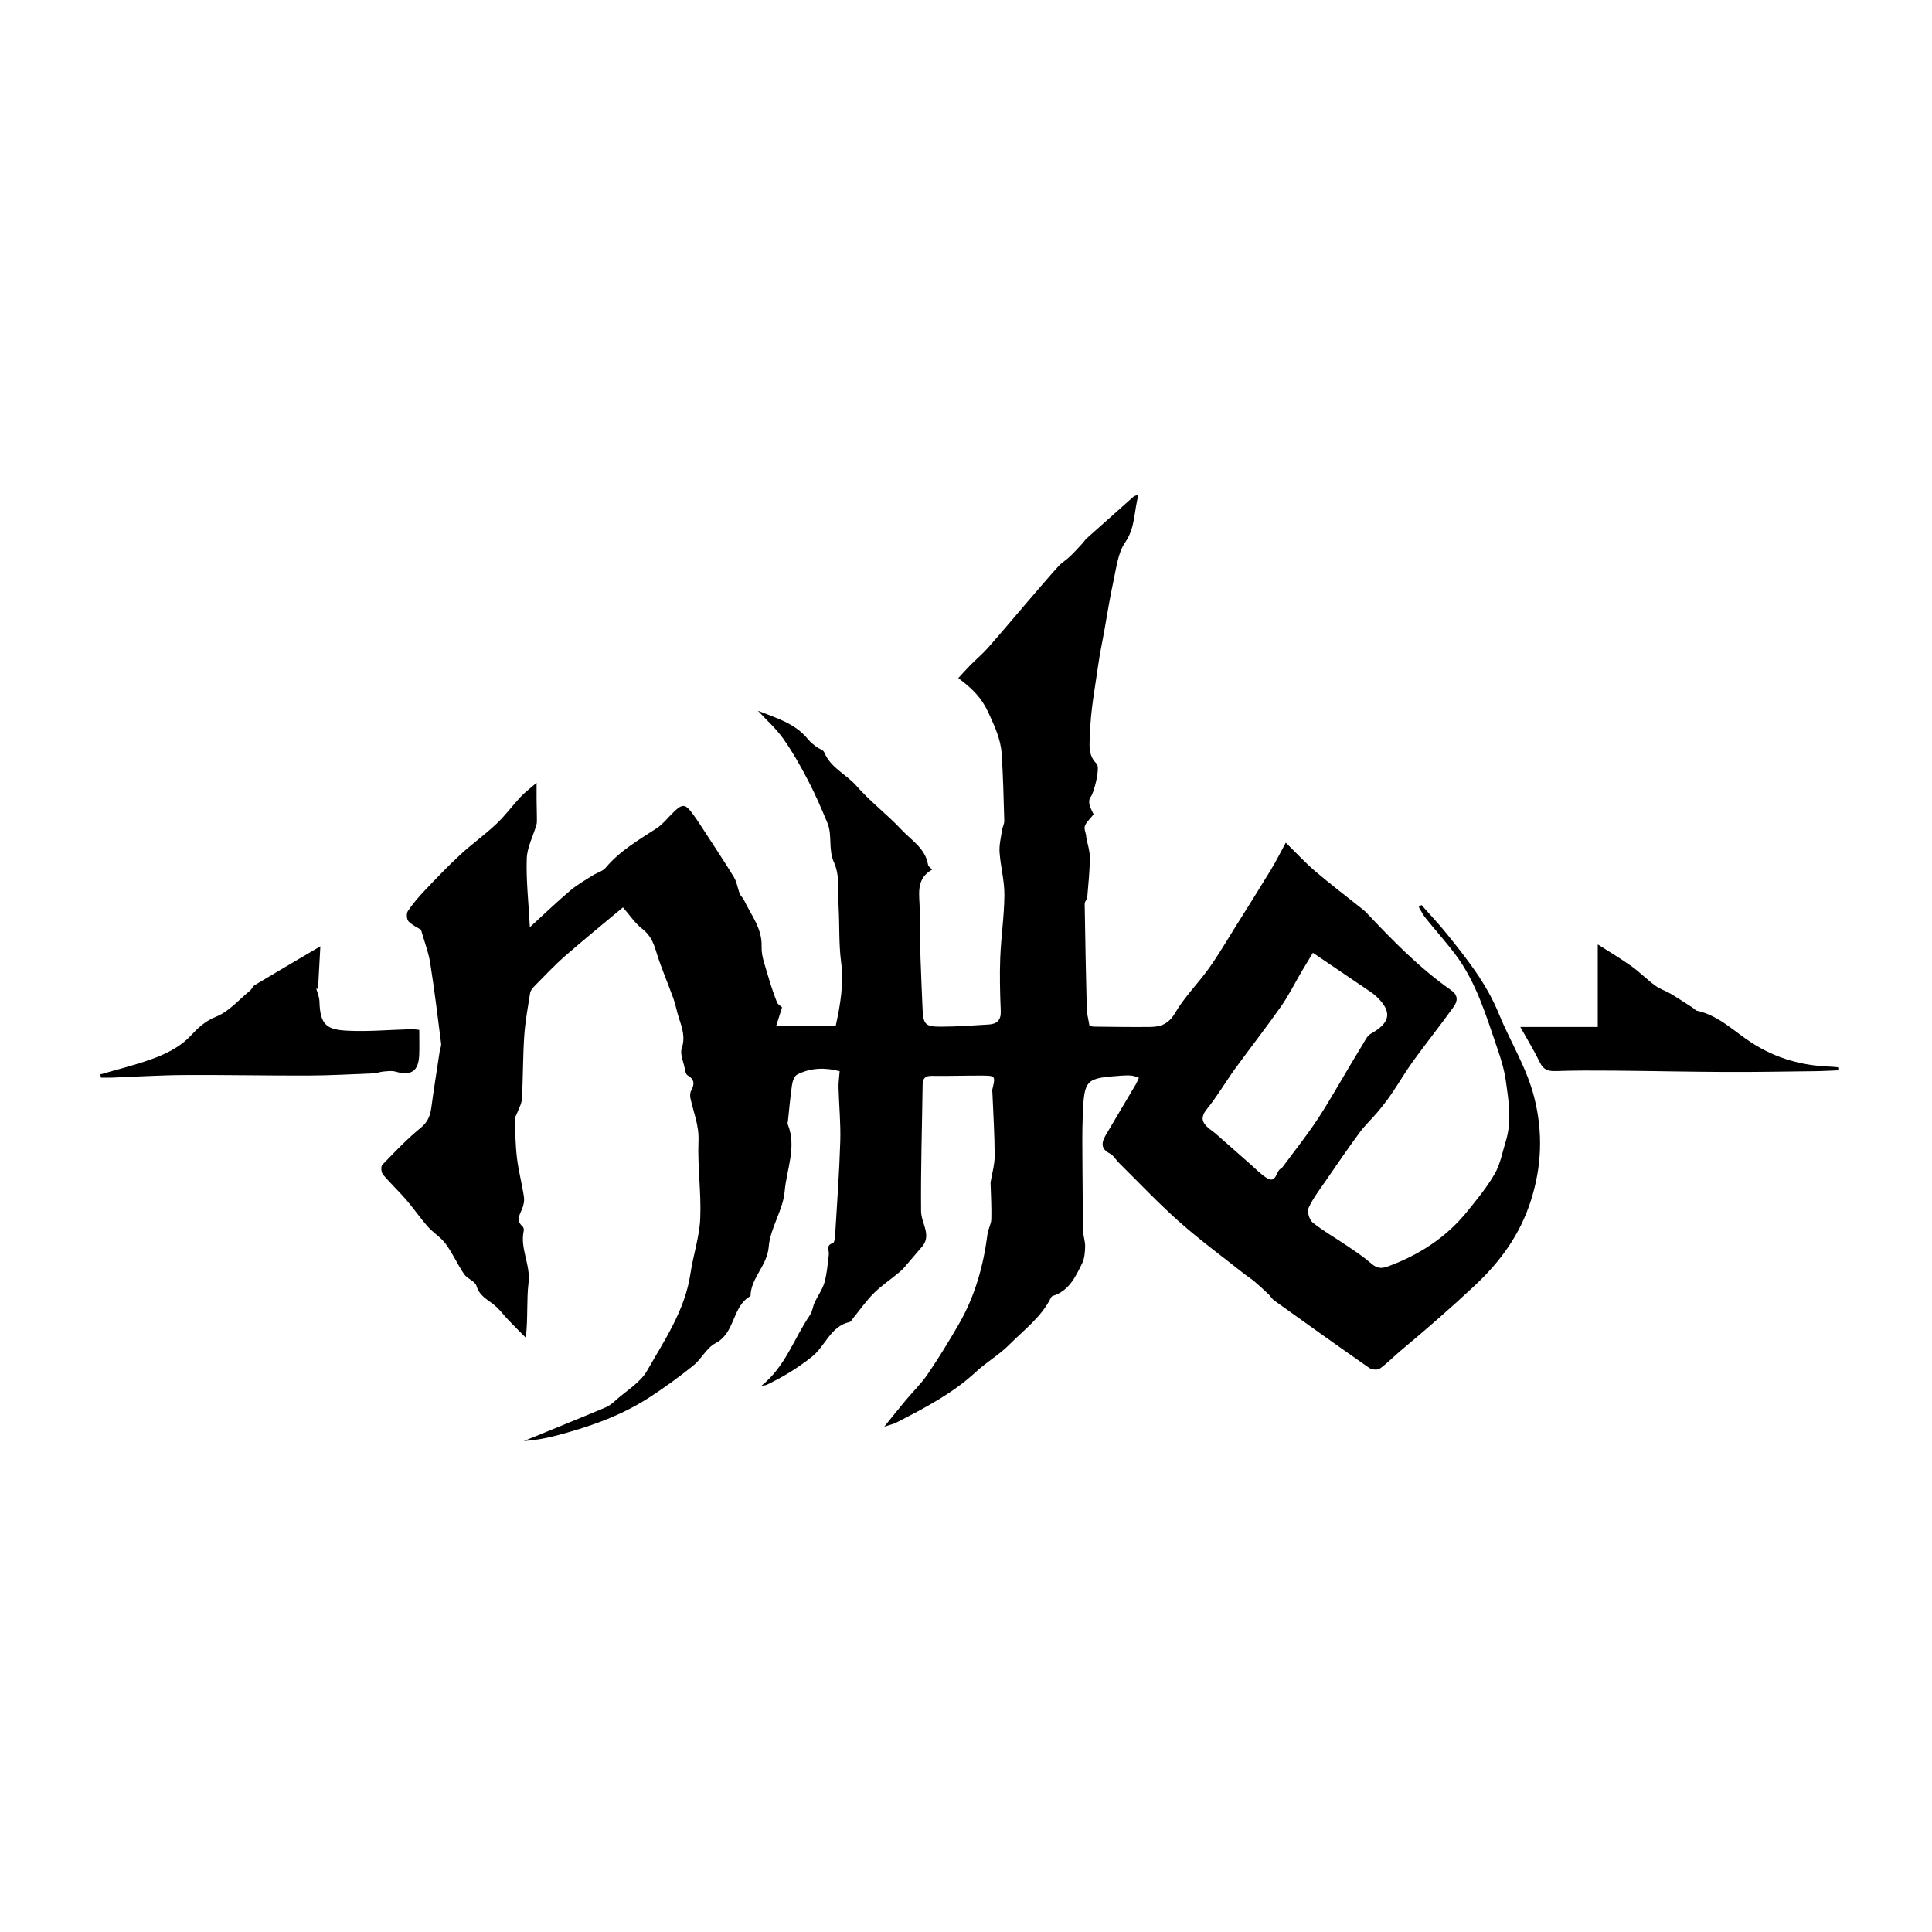 <?xml version="1.0" encoding="utf-8"?>
<!-- Generator: Adobe Illustrator 23.0.2, SVG Export Plug-In . SVG Version: 6.00 Build 0)  -->
<svg version="1.1" id="Layer_1" xmlns="http://www.w3.org/2000/svg" xmlns:xlink="http://www.w3.org/1999/xlink" x="0px" y="0px"
	 viewBox="0 0 500 500" style="enable-background:new 0 0 500 500;" xml:space="preserve">
<style type="text/css">
	.st0{fill:#070707;}
	.st1{fill:#FFFFFF;}
	.st2{fill-rule:evenodd;clip-rule:evenodd;}
	.st3{fill:#C12A21;}
	.st4{fill:#272425;}
	.st5{fill:#221F1E;}
	.st6{opacity:0.93;}
	.st7{fill:none;}
	.st8{fill-rule:evenodd;clip-rule:evenodd;stroke:#000000;stroke-width:0.047;stroke-miterlimit:2.613;}
</style>
<g>
	<path d="M197.06,358.64c6.23-4.98,8.44-12.32,12.57-18.32c0.62-0.9,0.7-2.16,1.18-3.19c0.82-1.77,2.04-3.4,2.56-5.24
		c0.66-2.32,0.83-4.79,1.13-7.21c0.13-1.07-0.87-2.4,1.07-2.97c0.4-0.12,0.53-1.53,0.58-2.36c0.48-8,1.07-16,1.31-24.01
		c0.14-4.61-0.32-9.23-0.45-13.85c-0.04-1.31,0.17-2.62,0.29-4.27c-3.64-0.95-7.43-0.97-11.02,0.9c-0.71,0.37-1.16,1.68-1.3,2.62
		c-0.46,3.11-0.73,6.24-1.06,9.37c-0.03,0.28-0.15,0.61-0.05,0.85c2.38,5.88-0.31,11.64-0.8,17.37c-0.41,4.85-3.74,9.47-4.12,14.31
		c-0.39,4.96-4.63,8.03-4.72,12.78c-4.83,2.68-3.88,9.54-9.07,12.21c-2.28,1.17-3.61,4.07-5.71,5.76
		c-3.61,2.91-7.39,5.66-11.28,8.19c-7.53,4.9-15.93,7.8-24.57,10.04c-2.63,0.68-5.32,1.14-8.04,1.33c7.07-2.9,14.15-5.76,21.19-8.72
		c1.01-0.42,1.91-1.21,2.74-1.96c2.74-2.44,6.24-4.48,7.97-7.52c4.54-7.96,9.82-15.67,11.22-25.1c0.71-4.79,2.33-9.5,2.54-14.3
		c0.29-6.69-0.73-13.44-0.45-20.13c0.16-3.97-1.29-7.34-2.08-10.97c-0.13-0.62-0.12-1.43,0.17-1.96c0.91-1.67,0.94-2.93-0.92-4
		c-0.48-0.28-0.63-1.29-0.77-1.99c-0.34-1.66-1.22-3.56-0.74-4.97c0.98-2.9,0.11-5.33-0.74-7.91c-0.54-1.64-0.83-3.37-1.41-4.99
		c-1.47-4.11-3.25-8.12-4.5-12.29c-0.71-2.38-1.61-4.26-3.65-5.83c-1.78-1.37-3.08-3.38-4.91-5.48c-5.36,4.49-10.3,8.49-15.07,12.67
		c-2.8,2.46-5.35,5.2-7.97,7.85c-0.45,0.46-0.9,1.1-1,1.71c-0.58,3.69-1.26,7.39-1.51,11.11c-0.36,5.4-0.29,10.82-0.6,16.22
		c-0.07,1.33-0.87,2.63-1.35,3.93c-0.16,0.43-0.52,0.85-0.5,1.26c0.14,3.39,0.17,6.81,0.58,10.17c0.41,3.37,1.31,6.68,1.8,10.05
		c0.15,1.03-0.12,2.25-0.55,3.22c-0.7,1.56-1.44,2.95,0.18,4.38c0.24,0.21,0.4,0.73,0.33,1.05c-1.06,4.62,1.79,8.83,1.23,13.5
		c-0.54,4.52-0.12,9.16-0.7,14.25c-1.53-1.54-3.08-3.07-4.58-4.64c-1.18-1.23-2.18-2.66-3.49-3.74c-1.8-1.48-3.95-2.4-4.71-5.05
		c-0.35-1.2-2.37-1.81-3.18-3c-1.73-2.53-2.97-5.39-4.77-7.85c-1.25-1.71-3.22-2.86-4.64-4.47c-1.97-2.23-3.66-4.72-5.61-6.98
		c-1.93-2.24-4.12-4.26-6.01-6.53c-0.45-0.54-0.57-2.06-0.16-2.48c3.2-3.32,6.39-6.69,9.95-9.59c1.87-1.52,2.46-3.18,2.75-5.31
		c0.65-4.78,1.41-9.55,2.13-14.32c0.11-0.73,0.48-1.48,0.39-2.18c-0.88-6.98-1.73-13.96-2.83-20.9c-0.43-2.71-1.46-5.33-2.37-8.55
		c-0.66-0.41-2.14-1.08-3.22-2.15c-0.5-0.49-0.6-2.05-0.19-2.66c1.26-1.89,2.77-3.64,4.34-5.3c2.99-3.15,6-6.31,9.19-9.26
		c3.02-2.8,6.41-5.2,9.4-8.03c2.28-2.15,4.15-4.72,6.29-7.02c1.02-1.09,2.25-1.99,4.1-3.6c0,1.98-0.01,3.13,0,4.29
		c0.02,1.56,0.07,3.12,0.08,4.68c0,0.64,0.05,1.31-0.12,1.91c-0.84,2.91-2.4,5.78-2.5,8.71c-0.19,5.56,0.45,11.15,0.8,17.78
		c3.87-3.54,7.05-6.6,10.41-9.45c1.77-1.5,3.83-2.67,5.8-3.93c1.12-0.71,2.61-1.06,3.41-2.01c3.68-4.38,8.52-7.18,13.21-10.22
		c1.41-0.92,2.52-2.3,3.72-3.52c3.02-3.08,3.57-3.06,6,0.36c0.39,0.54,0.78,1.09,1.14,1.65c3.05,4.69,6.16,9.34,9.09,14.11
		c0.79,1.29,0.99,2.94,1.55,4.38c0.22,0.55,0.78,0.97,1.04,1.51c1.83,3.93,4.78,7.34,4.61,12.17c-0.09,2.47,0.95,5,1.64,7.46
		c0.66,2.35,1.47,4.65,2.34,6.93c0.2,0.54,0.89,0.89,1.31,1.3c-0.44,1.38-0.88,2.78-1.52,4.81c5.35,0,10.29,0,15.4,0
		c1.24-5.59,2.12-10.98,1.39-16.64c-0.6-4.62-0.37-9.35-0.63-14.02c-0.21-3.9,0.35-8.23-1.17-11.58c-1.6-3.53-0.39-7.08-1.74-10.32
		c-1.55-3.71-3.14-7.42-5-10.98c-1.94-3.71-4.01-7.38-6.41-10.79c-1.83-2.6-4.28-4.76-6.57-7.24c4.71,1.89,9.65,3.21,13.04,7.46
		c0.57,0.72,1.35,1.29,2.08,1.86c0.67,0.52,1.79,0.79,2.05,1.44c1.64,4.04,5.73,5.68,8.39,8.74c3.5,4.03,7.87,7.29,11.52,11.21
		c2.6,2.79,6.28,4.89,6.96,9.19c0.06,0.37,0.58,0.68,1.06,1.21c-4.45,2.45-3.22,6.73-3.23,10.32c-0.04,8.5,0.38,17,0.73,25.49
		c0.18,4.31,0.69,4.85,4.82,4.84c4.1-0.01,8.21-0.31,12.31-0.56c2.11-0.13,3.22-1.11,3.12-3.49c-0.19-4.61-0.31-9.24-0.13-13.84
		c0.21-5.41,1.04-10.8,1.07-16.2c0.03-3.67-0.99-7.34-1.25-11.04c-0.13-1.86,0.35-3.78,0.63-5.66c0.12-0.84,0.61-1.67,0.59-2.49
		c-0.16-5.8-0.3-11.61-0.68-17.4c-0.25-3.8-1.84-7.12-3.44-10.62c-1.76-3.85-4.27-6.33-7.79-8.9c1.11-1.2,2.07-2.29,3.08-3.31
		c1.55-1.56,3.24-2.99,4.69-4.63c3.43-3.89,6.76-7.87,10.14-11.81c2.64-3.07,5.27-6.16,7.98-9.17c0.87-0.97,2.06-1.65,3.01-2.56
		c1.18-1.13,2.27-2.35,3.38-3.55c0.32-0.35,0.56-0.79,0.91-1.1c4.06-3.64,8.14-7.27,12.22-10.89c0.19-0.17,0.51-0.18,1.24-0.43
		c-1.22,4.28-0.78,8.45-3.45,12.31c-1.87,2.71-2.27,6.52-3.01,9.9c-0.98,4.44-1.66,8.95-2.47,13.43c-0.49,2.7-1.07,5.39-1.45,8.1
		c-0.85,6.03-2.03,12.06-2.18,18.12c-0.06,2.38-0.68,5.49,1.73,7.74c0.98,0.92-0.67,7.58-1.58,8.64c-0.38,0.44-0.43,1.4-0.26,2.03
		c0.3,1.07,0.89,2.06,1.05,2.42c-1.01,1.32-2,2.12-2.29,3.12c-0.23,0.79,0.39,1.83,0.39,2.85c0.33,1.76,0.94,3.52,0.93,5.28
		c-0.03,3.38-0.38,6.77-0.67,10.15c-0.05,0.61-0.68,1.19-0.67,1.78c0.14,9.06,0.31,18.12,0.54,27.17c0.03,1.26,0.39,2.51,0.7,4.33
		c-0.07-0.02,0.53,0.26,1.14,0.27c4.88,0.06,9.75,0.13,14.63,0.08c2.71-0.03,4.73-0.8,6.37-3.59c2.44-4.16,5.96-7.66,8.79-11.61
		c2.47-3.46,4.62-7.15,6.88-10.76c3.06-4.88,6.13-9.76,9.13-14.68c1.23-2.01,2.28-4.13,3.87-7.05c2.76,2.71,5.02,5.17,7.54,7.33
		c3.8,3.25,7.79,6.28,11.7,9.4c0.57,0.45,1.15,0.9,1.65,1.42c6.8,7.21,13.72,14.31,21.88,20.02c2.01,1.41,1.64,2.97,0.62,4.38
		c-3.37,4.71-7,9.24-10.4,13.93c-1.99,2.75-3.71,5.71-5.63,8.52c-1.11,1.63-2.33,3.2-3.6,4.71c-1.5,1.8-3.26,3.41-4.64,5.29
		c-3.04,4.13-5.94,8.37-8.85,12.6c-1.56,2.27-3.28,4.49-4.39,6.98c-0.42,0.94,0.24,3.07,1.11,3.76c2.79,2.22,5.94,3.99,8.9,6.01
		c2.15,1.46,4.34,2.92,6.3,4.62c1.35,1.17,2.52,1.33,4.13,0.74c8.1-2.95,15.12-7.47,20.58-14.2c2.56-3.16,5.18-6.35,7.2-9.86
		c1.43-2.48,1.94-5.5,2.81-8.3c1.64-5.24,0.77-10.53,0.03-15.76c-0.41-2.89-1.3-5.76-2.25-8.53c-2.87-8.34-5.37-16.88-10.77-24.08
		c-2.46-3.28-5.22-6.33-7.78-9.52c-0.68-0.85-1.16-1.86-1.73-2.8c0.23-0.18,0.46-0.36,0.69-0.54c2.2,2.49,4.5,4.9,6.58,7.49
		c5.14,6.39,10.23,12.78,13.39,20.53c2.97,7.28,7.24,13.99,9.21,21.73c2.29,9.01,1.99,17.8-0.82,26.66
		c-2.81,8.84-7.82,15.79-14.65,22.18c-6.18,5.78-12.53,11.31-19.01,16.71c-1.85,1.54-3.53,3.32-5.48,4.71
		c-0.59,0.42-2.08,0.26-2.75-0.21c-8.23-5.74-16.39-11.57-24.55-17.42c-0.59-0.42-0.96-1.13-1.5-1.64c-1.2-1.14-2.42-2.27-3.68-3.34
		c-0.8-0.68-1.71-1.22-2.53-1.87c-5.62-4.46-11.42-8.7-16.78-13.45c-5.46-4.84-10.49-10.18-15.69-15.31
		c-0.81-0.8-1.41-1.96-2.37-2.44c-2.41-1.21-2.17-2.86-1.1-4.7c2.56-4.4,5.19-8.76,7.78-13.15c0.28-0.47,0.48-0.99,0.85-1.74
		c-0.75-0.24-1.32-0.52-1.92-0.58c-0.85-0.08-1.72-0.05-2.58,0.01c-9.37,0.65-9.67,0.9-10.05,10.38c-0.17,4.11-0.1,8.22-0.08,12.33
		c0.03,5.85,0.08,11.7,0.19,17.55c0.03,1.33,0.54,2.65,0.51,3.97c-0.04,1.47-0.16,3.07-0.78,4.35c-1.72,3.51-3.41,7.16-7.64,8.45
		c-0.16,0.05-0.33,0.23-0.41,0.39c-2.47,5.07-6.99,8.36-10.81,12.22c-2.56,2.59-5.84,4.46-8.53,6.95
		c-6.1,5.67-13.37,9.44-20.67,13.19c-0.81,0.42-1.74,0.6-3.15,1.08c2.07-2.56,3.76-4.68,5.49-6.76c1.92-2.3,4.11-4.42,5.79-6.89
		c2.83-4.15,5.45-8.46,7.97-12.8c4.21-7.25,6.42-15.17,7.48-23.45c0.17-1.3,0.95-2.54,0.98-3.83c0.08-3.17-0.11-6.34-0.2-9.48
		c0.37-2.24,1.07-4.58,1.07-6.93c-0.01-5.43-0.37-10.86-0.59-16.29c-0.01-0.28-0.08-0.57-0.02-0.83c0.84-3.54,0.85-3.59-2.74-3.61
		c-4.3-0.02-8.61,0.14-12.91,0.07c-1.78-0.03-2.37,0.69-2.39,2.34c-0.15,10.88-0.5,21.76-0.4,32.64c0.03,3.09,2.62,6,0.49,8.95
		c-1.14,1.33-2.28,2.67-3.43,4c-0.81,0.92-1.55,1.93-2.48,2.72c-2.22,1.89-4.69,3.5-6.75,5.54c-2,1.97-3.61,4.32-5.4,6.5
		c-0.3,0.36-0.57,0.94-0.93,1.02c-4.94,1.09-6.26,6.23-9.8,9.03c-3.72,2.94-7.52,5.25-11.69,7.23
		C197.96,358.56,197.49,358.56,197.06,358.64z M339.78,246.58c-1.06,1.76-2.02,3.32-2.95,4.9c-1.77,3.01-3.33,6.17-5.33,9.02
		c-3.81,5.43-7.91,10.65-11.81,16.02c-2.51,3.47-4.67,7.2-7.36,10.52c-1.75,2.16-1.24,3.51,0.54,5c0.59,0.49,1.24,0.9,1.81,1.4
		c3,2.63,5.99,5.28,8.98,7.91c1.31,1.15,2.55,2.43,3.99,3.39c2.76,1.85,2.49-1.67,3.86-2.33c0.17-0.08,0.31-0.23,0.43-0.38
		c2.98-4.04,6.12-7.97,8.89-12.15c2.89-4.34,5.43-8.91,8.11-13.38c1.22-2.02,2.4-4.07,3.65-6.07c0.64-1.02,1.18-2.34,2.13-2.87
		c5.19-2.9,5.68-5.72,1.45-9.72c-0.48-0.45-1.02-0.85-1.57-1.22C349.83,253.37,345.03,250.13,339.78,246.58z"/>
	<path d="M25.97,278.05c4.25-1.24,8.56-2.29,12.73-3.76c4-1.4,7.86-3.22,10.84-6.44c1.84-1.98,3.66-3.65,6.44-4.76
		c3.27-1.31,5.85-4.36,8.69-6.69c0.5-0.41,0.76-1.16,1.29-1.48c5.42-3.25,10.87-6.44,16.95-10.02c-0.22,3.96-0.41,7.5-0.61,11.04
		c-0.15-0.03-0.3-0.07-0.45-0.1c0.29,1.09,0.79,2.18,0.82,3.28c0.16,6.3,2,7.37,7.39,7.63c5.42,0.26,10.88-0.25,16.32-0.39
		c0.74-0.02,1.48,0.11,2.12,0.17c0,2.29,0.07,4.38-0.01,6.47c-0.17,4.24-2.06,5.49-6.15,4.33c-0.98-0.28-2.11-0.1-3.16-0.01
		c-0.84,0.07-1.67,0.43-2.51,0.46c-5.61,0.23-11.21,0.55-16.82,0.57c-10.78,0.04-21.55-0.2-32.33-0.13
		c-6.2,0.04-12.4,0.44-18.59,0.67c-0.93,0.03-1.87,0-2.81,0C26.06,278.62,26.01,278.33,25.97,278.05z"/>
	<path d="M475.97,276.99c-2.11,0.08-4.22,0.21-6.34,0.23c-7.68,0.09-15.37,0.24-23.05,0.2c-9.64-0.04-19.28-0.26-28.92-0.34
		c-5.01-0.04-10.02-0.06-15.02,0.11c-1.92,0.06-3.17-0.29-4.08-2.16c-1.43-2.93-3.13-5.73-5.1-9.25c7.33,0,13.68,0,20.04,0
		c0-7.25,0-14.15,0-21.36c2.92,1.87,5.86,3.59,8.62,5.56c2.2,1.56,4.11,3.52,6.28,5.12c1.17,0.87,2.66,1.3,3.93,2.06
		c1.93,1.15,3.81,2.4,5.7,3.61c0.4,0.26,0.73,0.72,1.16,0.81c5.66,1.22,9.63,5.4,14.24,8.35c6.31,4.03,13.02,5.88,20.35,6.12
		c0.71,0.02,1.42,0.12,2.14,0.18C475.95,276.48,475.96,276.74,475.97,276.99z"/>
</g>
</svg>
